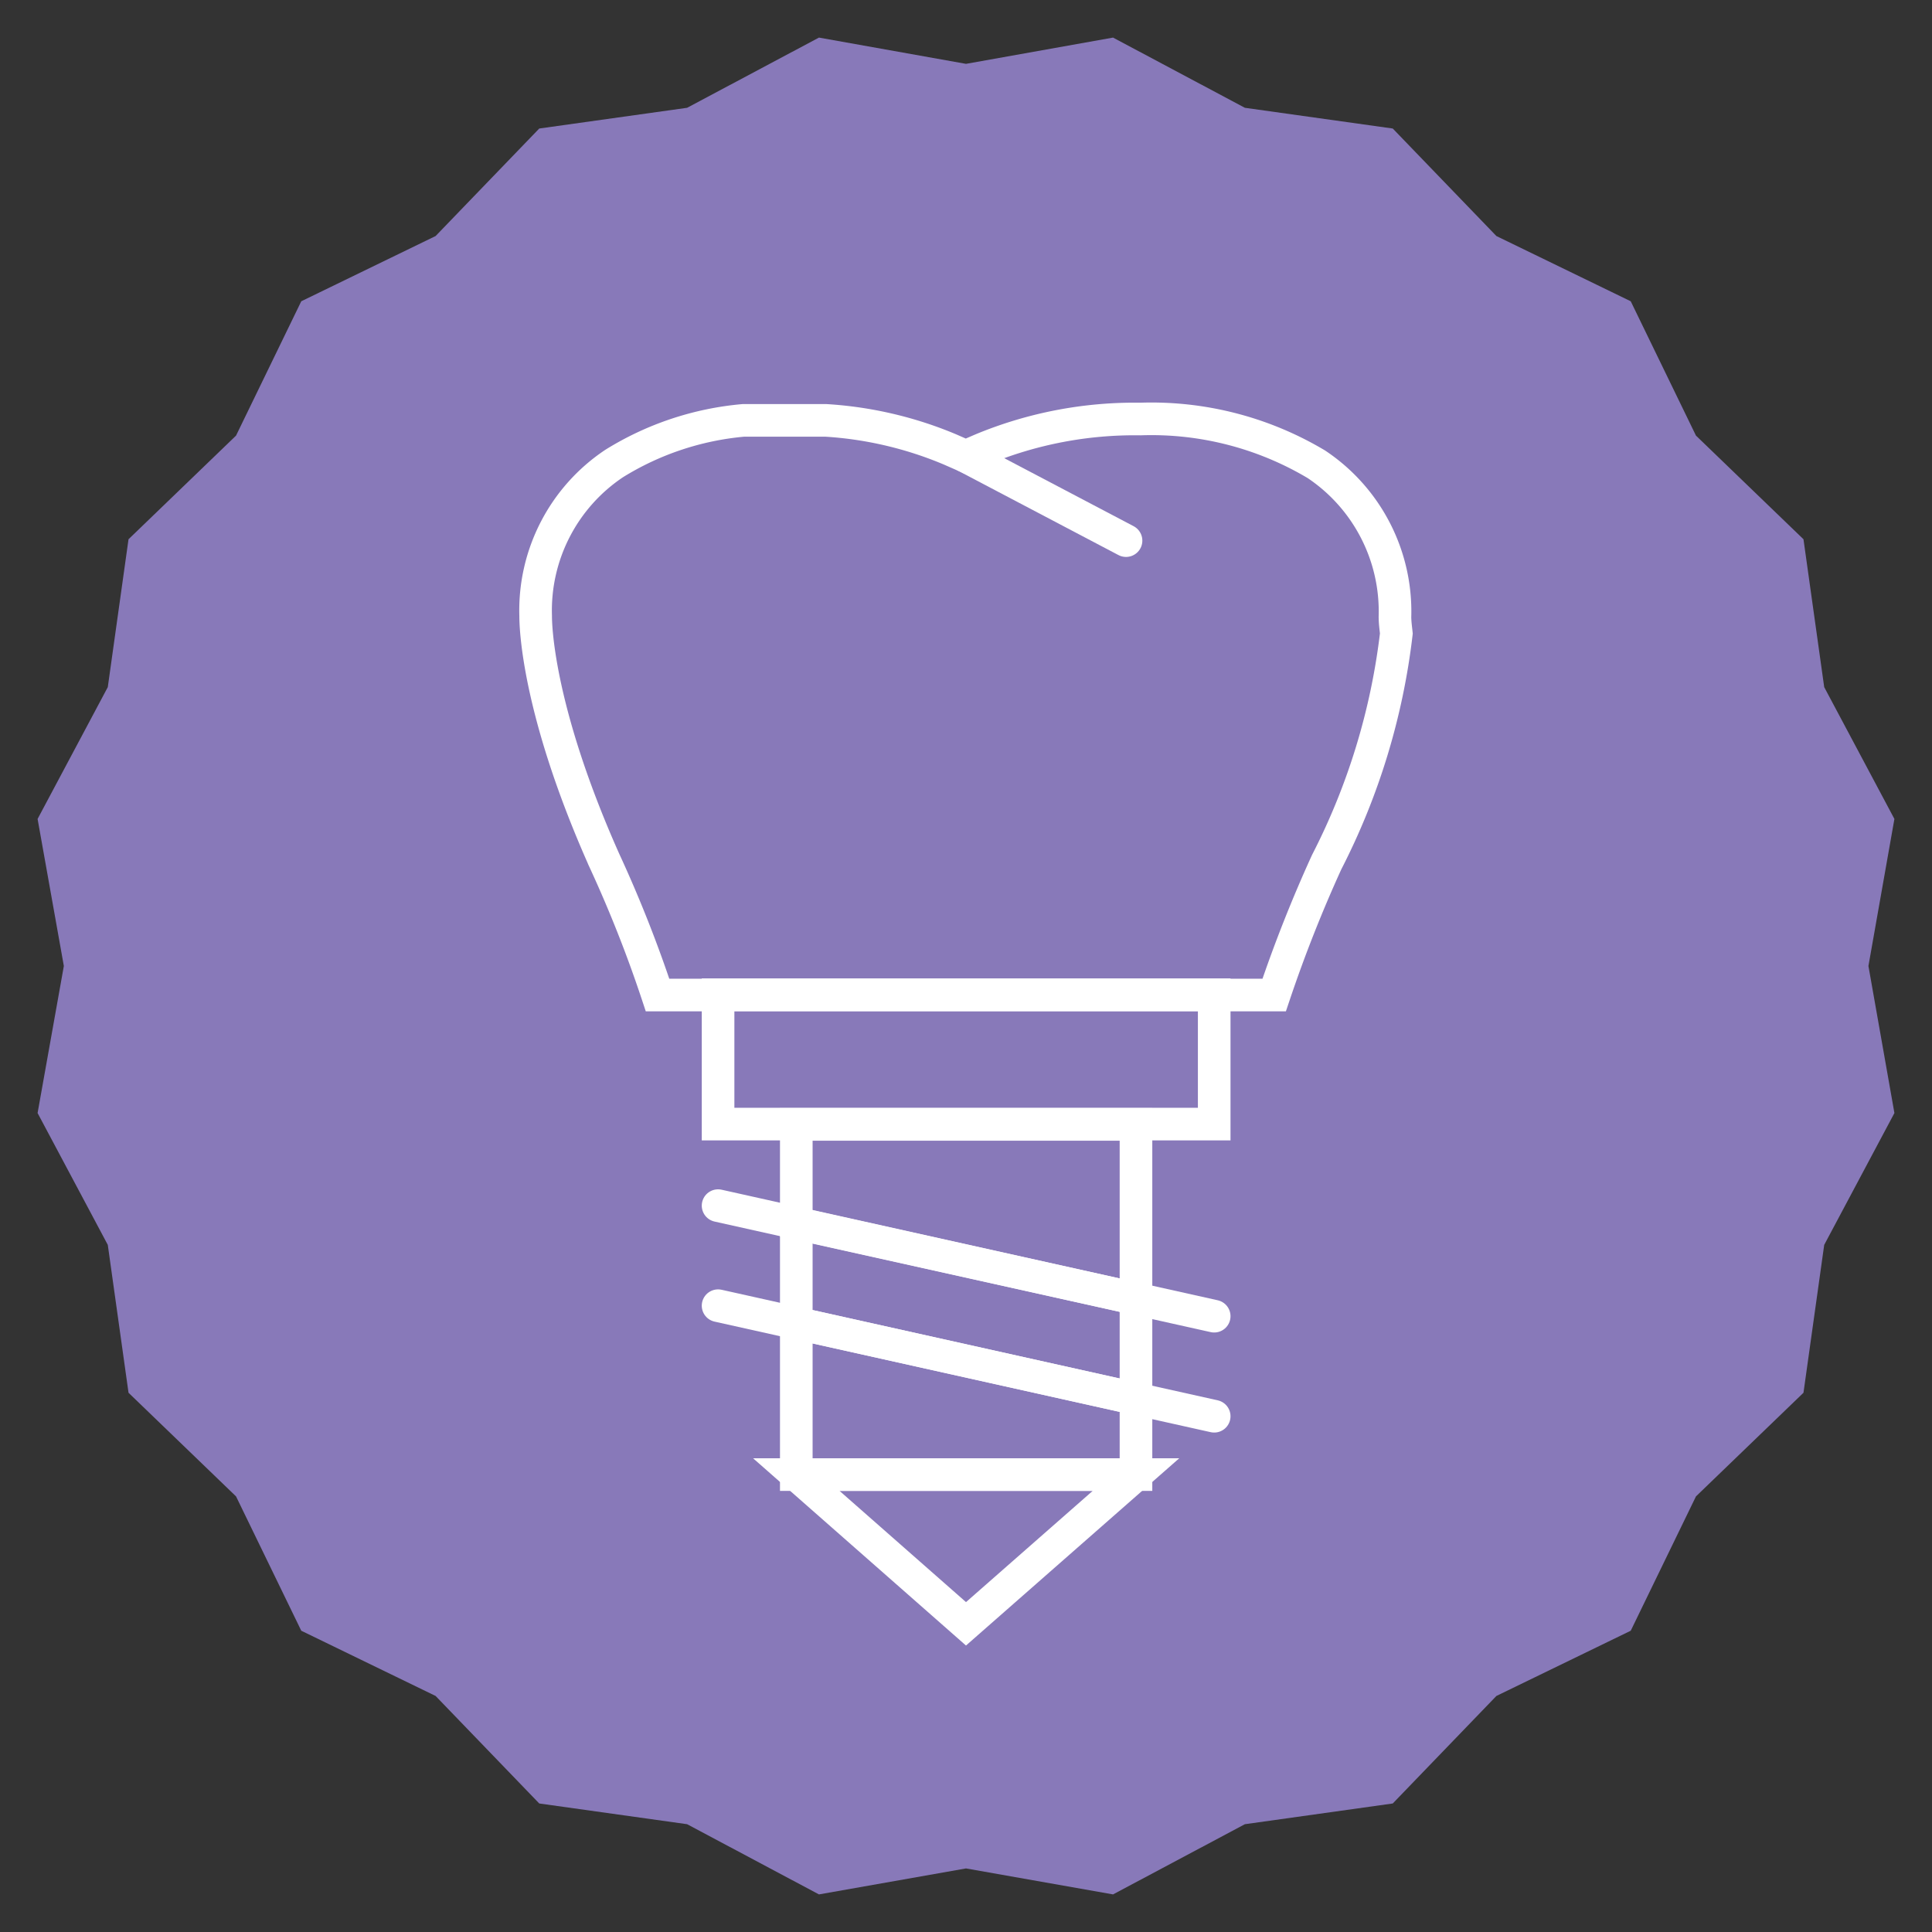 <svg id="Capa_1" data-name="Capa 1" xmlns="http://www.w3.org/2000/svg" viewBox="0 0 69.9 69.9"><rect x="0" y="0" width="69.9" height="69.9" fill="#333333" stroke="none"/><defs><style>.cls-1{fill:#8879b9;}.cls-2{fill:none;stroke:#fff;stroke-linecap:round;stroke-miterlimit:10;stroke-width:1.18px;}</style></defs><polygon class="cls-1" points="34.95 2.31 40.27 1.36 45.04 3.9 50.39 4.65 54.14 8.54 59 10.9 61.36 15.76 65.25 19.51 66 24.86 68.54 29.63 67.6 34.95 68.54 40.27 66 45.04 65.25 50.39 61.36 54.14 59 59 54.14 61.36 50.39 65.25 45.04 66 40.27 68.54 34.95 67.6 29.63 68.54 24.86 66 19.51 65.25 15.76 61.36 10.9 59 8.54 54.14 4.65 50.39 3.9 45.04 1.36 40.27 2.31 34.95 1.36 29.63 3.9 24.86 4.65 19.51 8.54 15.76 10.9 10.9 15.76 8.54 19.51 4.65 24.86 3.9 29.63 1.36 34.95 2.31"/><rect class="cls-2" x="25.98" y="35.99" width="17.95" height="4.68"/><polygon class="cls-2" points="41.1 53.35 34.95 58.75 28.81 53.35 41.1 53.35"/><polygon class="cls-2" points="41.1 46.99 28.81 44.26 28.81 40.68 41.1 40.68 41.1 46.99"/><polyline class="cls-2" points="41.1 46.93 41.1 50.61 28.81 47.87 28.81 44.19"/><polyline class="cls-2" points="41.1 51.04 41.1 53.35 28.81 53.35 28.81 48.3"/><path class="cls-2" d="M50.47,22.31a6.4,6.4,0,0,0-2.84-5.51,11.65,11.65,0,0,0-6.37-1.64,14.42,14.42,0,0,0-5.74,1.1l-.58.25-.57-.25a13.73,13.73,0,0,0-4.48-1.05l-3,0a10.64,10.64,0,0,0-4.67,1.56,6.39,6.39,0,0,0-2.84,5.51c0,.22,0,3.27,2.48,8.84A46.42,46.42,0,0,1,23.79,36H46.1A49.86,49.86,0,0,1,48,31.19a24.26,24.26,0,0,0,2.52-8.27C50.5,22.73,50.47,22.52,50.47,22.31Z"/><line class="cls-2" x1="34.94" y1="16.51" x2="40.74" y2="19.56"/><line class="cls-2" x1="25.98" y1="43.62" x2="43.93" y2="47.62"/><line class="cls-2" x1="25.98" y1="47.24" x2="43.93" y2="51.24"/></svg>